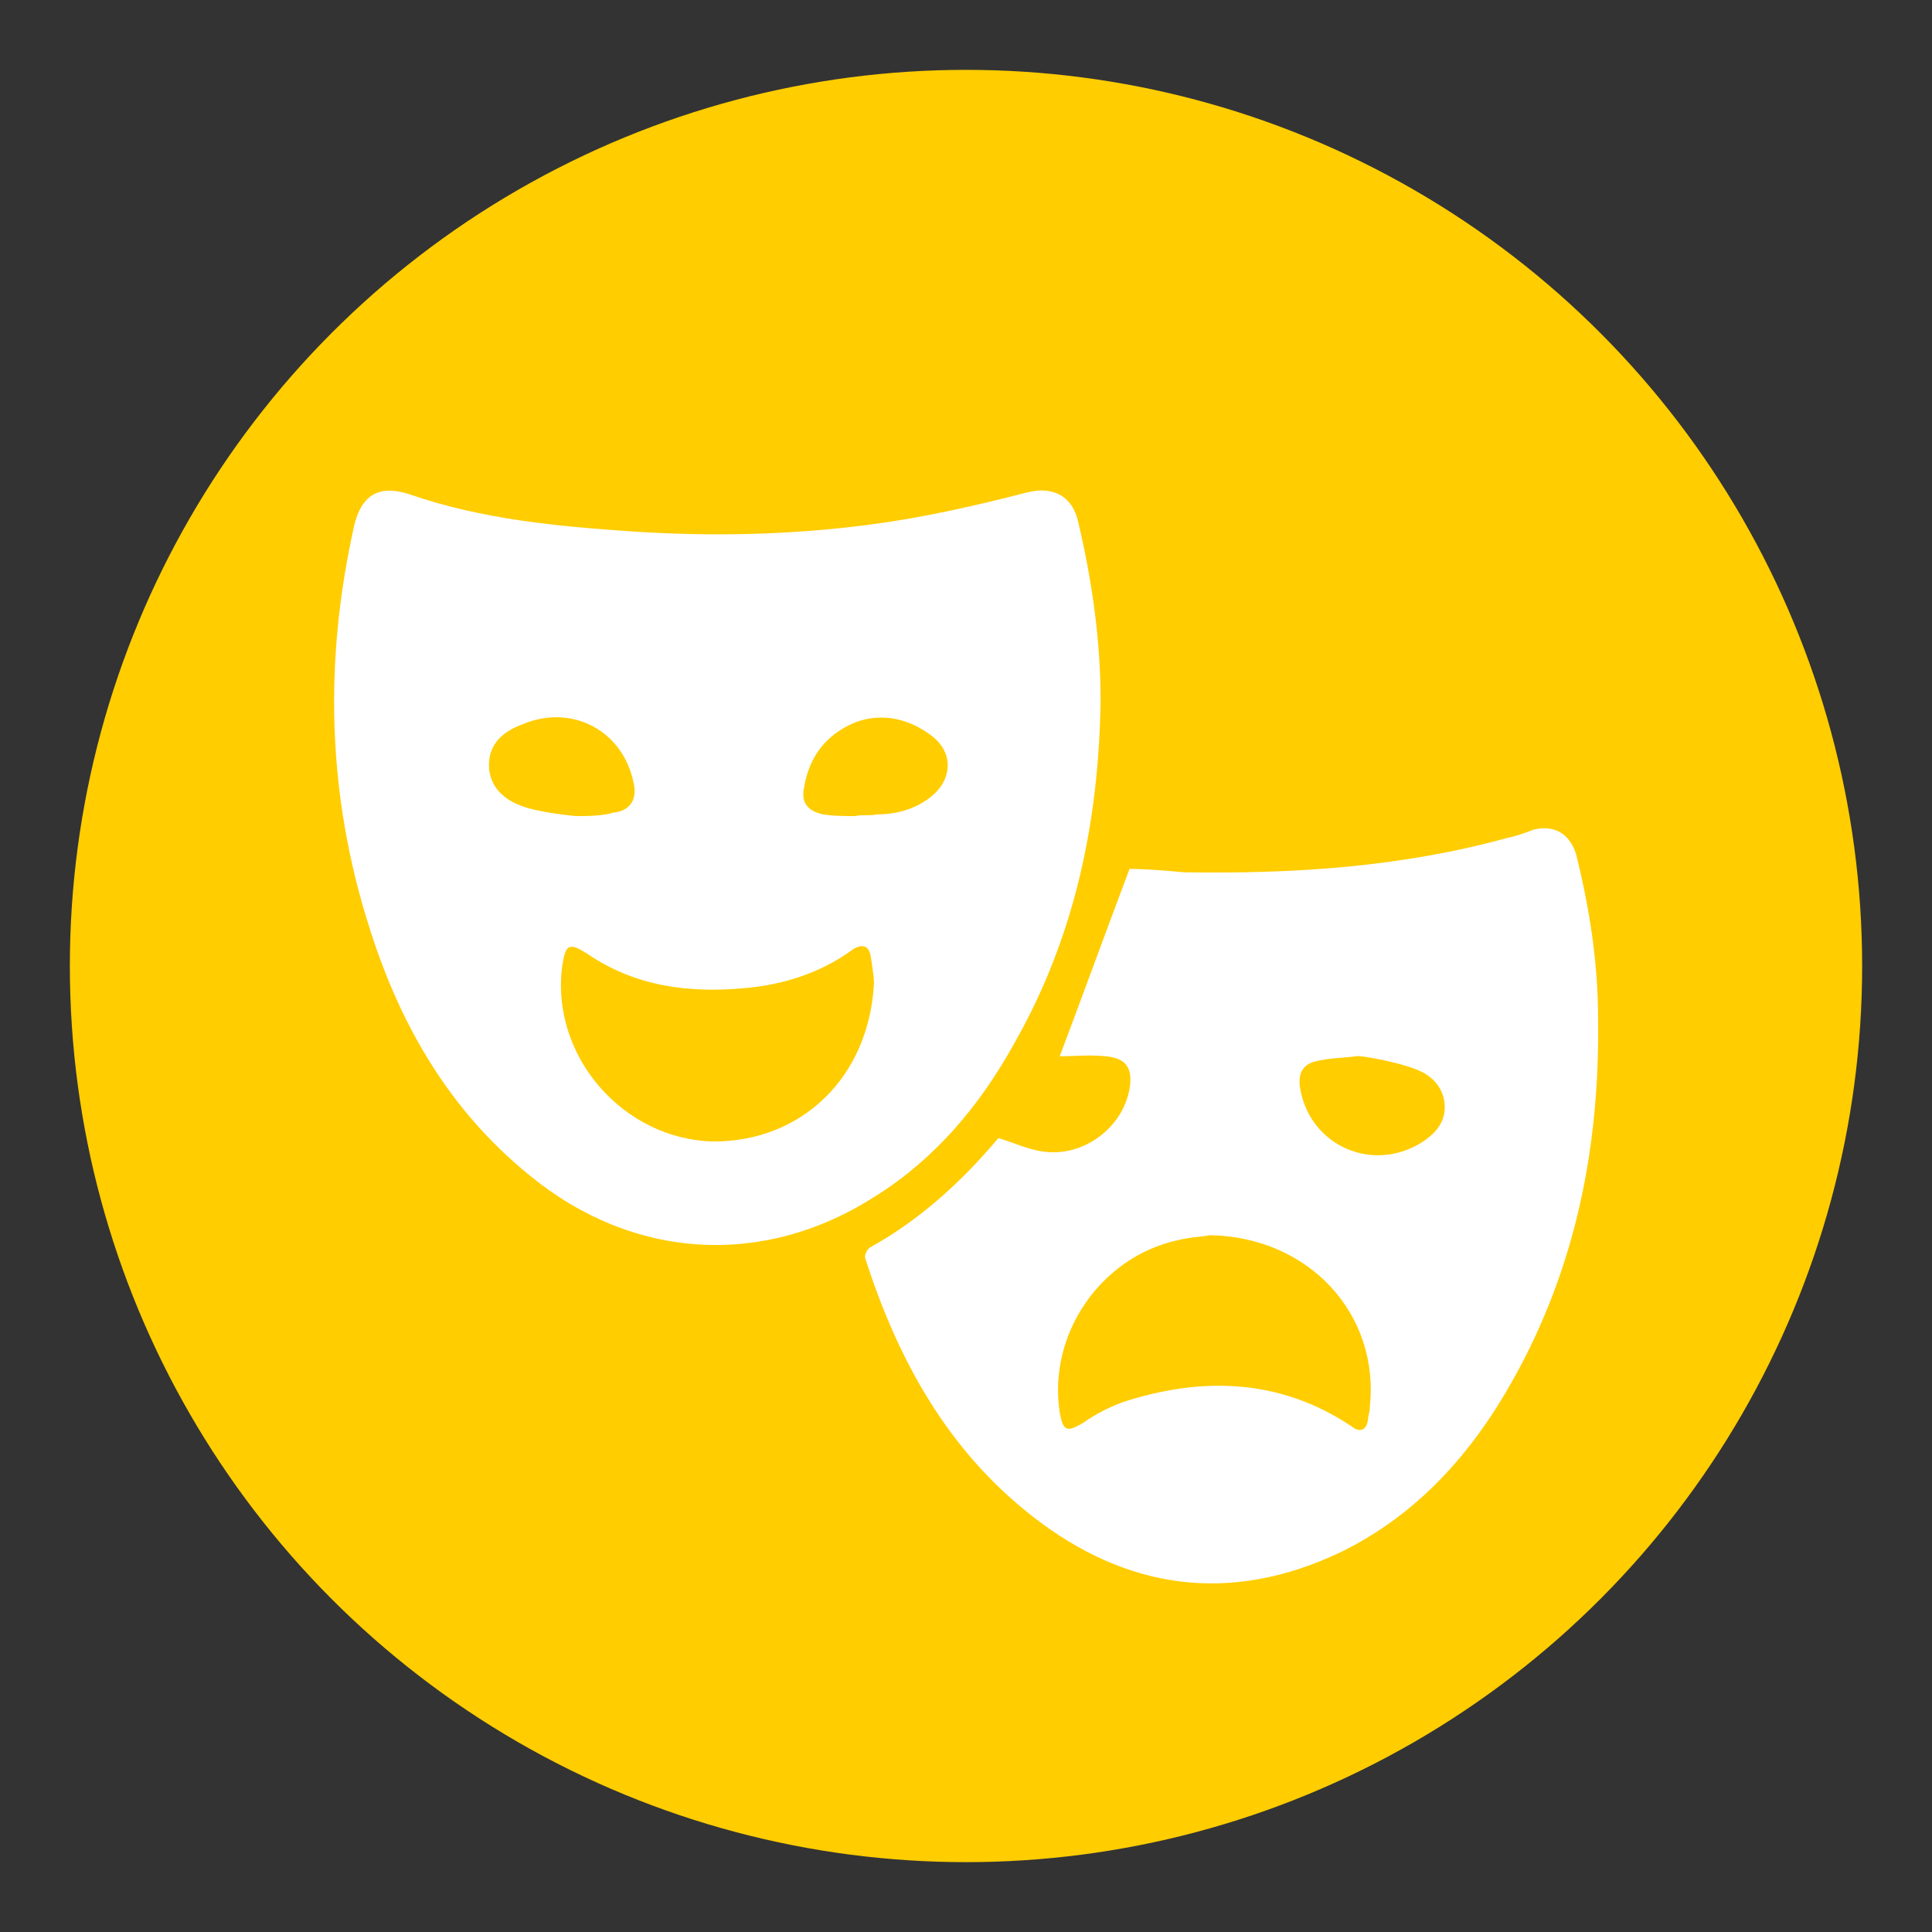 <?xml version="1.0" encoding="utf-8"?>
<!-- Generator: Adobe Illustrator 19.2.1, SVG Export Plug-In . SVG Version: 6.00 Build 0)  -->
<svg version="1.1" id="Ebene_1" xmlns="http://www.w3.org/2000/svg" xmlns:xlink="http://www.w3.org/1999/xlink" x="0px" y="0px"
	 viewBox="0 0 113.4 113.4" style="enable-background:new 0 0 113.4 113.4;" xml:space="preserve">
<rect x="0" y="0" width="113.4" height="113.4" fill="#333333" stroke="none"/>
<style type="text/css">
	.st0{fill:#FFCD00;}
	.st1{fill:#FFFFFF;}
</style>
<circle class="st0" cx="56.7" cy="56.7" r="52.6"/>
<g>
	<path class="st1" d="M64.6,41.1c-0.1,7.1-1.5,13.9-5.1,20.2c-2,3.6-4.6,6.7-8.1,8.9c-6.5,4.2-14.2,3.8-20.3-1.2
		c-4.7-3.8-7.6-8.8-9.4-14.5c-2.5-7.8-2.7-15.7-0.9-23.7c0.4-1.6,1.3-2.4,3.2-1.8c4.3,1.5,8.8,1.9,13.2,2.2
		c4.6,0.3,9.2,0.2,13.8-0.4c3.1-0.4,6.2-1.1,9.3-1.9c1.6-0.4,2.7,0.3,3,1.8C64.1,34.1,64.6,37.6,64.6,41.1z M51.3,57.7
		c0-0.3-0.1-1-0.2-1.6c-0.1-0.6-0.5-0.7-1-0.4c-1.9,1.4-4.1,2.1-6.4,2.3c-3.3,0.3-6.4-0.1-9.2-2c-1.1-0.7-1.3-0.6-1.5,0.7
		C32.3,62,36.6,66.9,41.9,67C47,67,51,63.3,51.3,57.7z M50.2,47.9C50.2,47.9,50.2,47.9,50.2,47.9c0.4-0.1,0.8,0,1.3-0.1
		c1.1,0,2.2-0.3,3.1-1c1.3-1,1.4-2.6,0.1-3.6c-1.3-1-2.9-1.4-4.5-0.8c-1.7,0.7-2.7,2-3,3.8c-0.2,0.9,0.2,1.4,1.1,1.6
		C48.9,47.9,49.6,47.9,50.2,47.9z M33.8,47.9c0.7,0,1.5,0,2.2-0.2c1-0.1,1.4-0.8,1.2-1.7c-0.6-3.1-3.6-4.7-6.5-3.5
		c-1.1,0.4-2,1.1-2,2.4c0,1.2,0.8,2,1.9,2.4C31.6,47.7,33.8,47.9,33.8,47.9z"/>
	<path class="st1" d="M58.6,66.8c1,0.3,1.8,0.7,2.7,0.8c2.3,0.3,4.6-1.4,5-3.7c0.2-1.2-0.2-1.8-1.4-1.9c-0.9-0.1-1.9,0-2.7,0
		c1.4-3.7,2.7-7.3,4.1-11c0.9,0,2.1,0.1,3.2,0.2c6.4,0.1,12.7-0.3,18.9-2c0.5-0.1,1.1-0.3,1.6-0.5c1.2-0.3,2.1,0.2,2.5,1.4
		c0.8,3.2,1.3,6.4,1.3,9.7c0.1,7.5-1.3,14.6-5,21.2c-2.4,4.3-5.6,7.9-10.1,10.1c-6.5,3.1-12.6,2.2-18.1-2.1c-5-3.9-7.9-9.2-9.8-15.1
		c-0.1-0.2,0.1-0.6,0.3-0.7C54,71.6,56.5,69.3,58.6,66.8z M71,72.5c-0.4,0.1-1.1,0.1-1.9,0.3c-4.5,1-7.6,5.5-6.9,10.1
		c0.2,1.1,0.4,1.2,1.4,0.6c0.7-0.5,1.5-0.9,2.3-1.2c4.6-1.5,9.2-1.4,13.4,1.4c0.5,0.4,0.9,0.3,1-0.4c0-0.2,0.1-0.4,0.1-0.7
		C81,77.2,76.9,72.6,71,72.5z M79.6,62c-0.8,0.1-1.6,0.1-2.4,0.3c-0.8,0.2-1,0.8-0.9,1.5c0.5,3.3,4,5,6.9,3.4
		c0.9-0.5,1.6-1.2,1.6-2.2c0-1-0.6-1.8-1.6-2.2C82,62.3,79.6,61.9,79.6,62z"/>
</g>
</svg>
